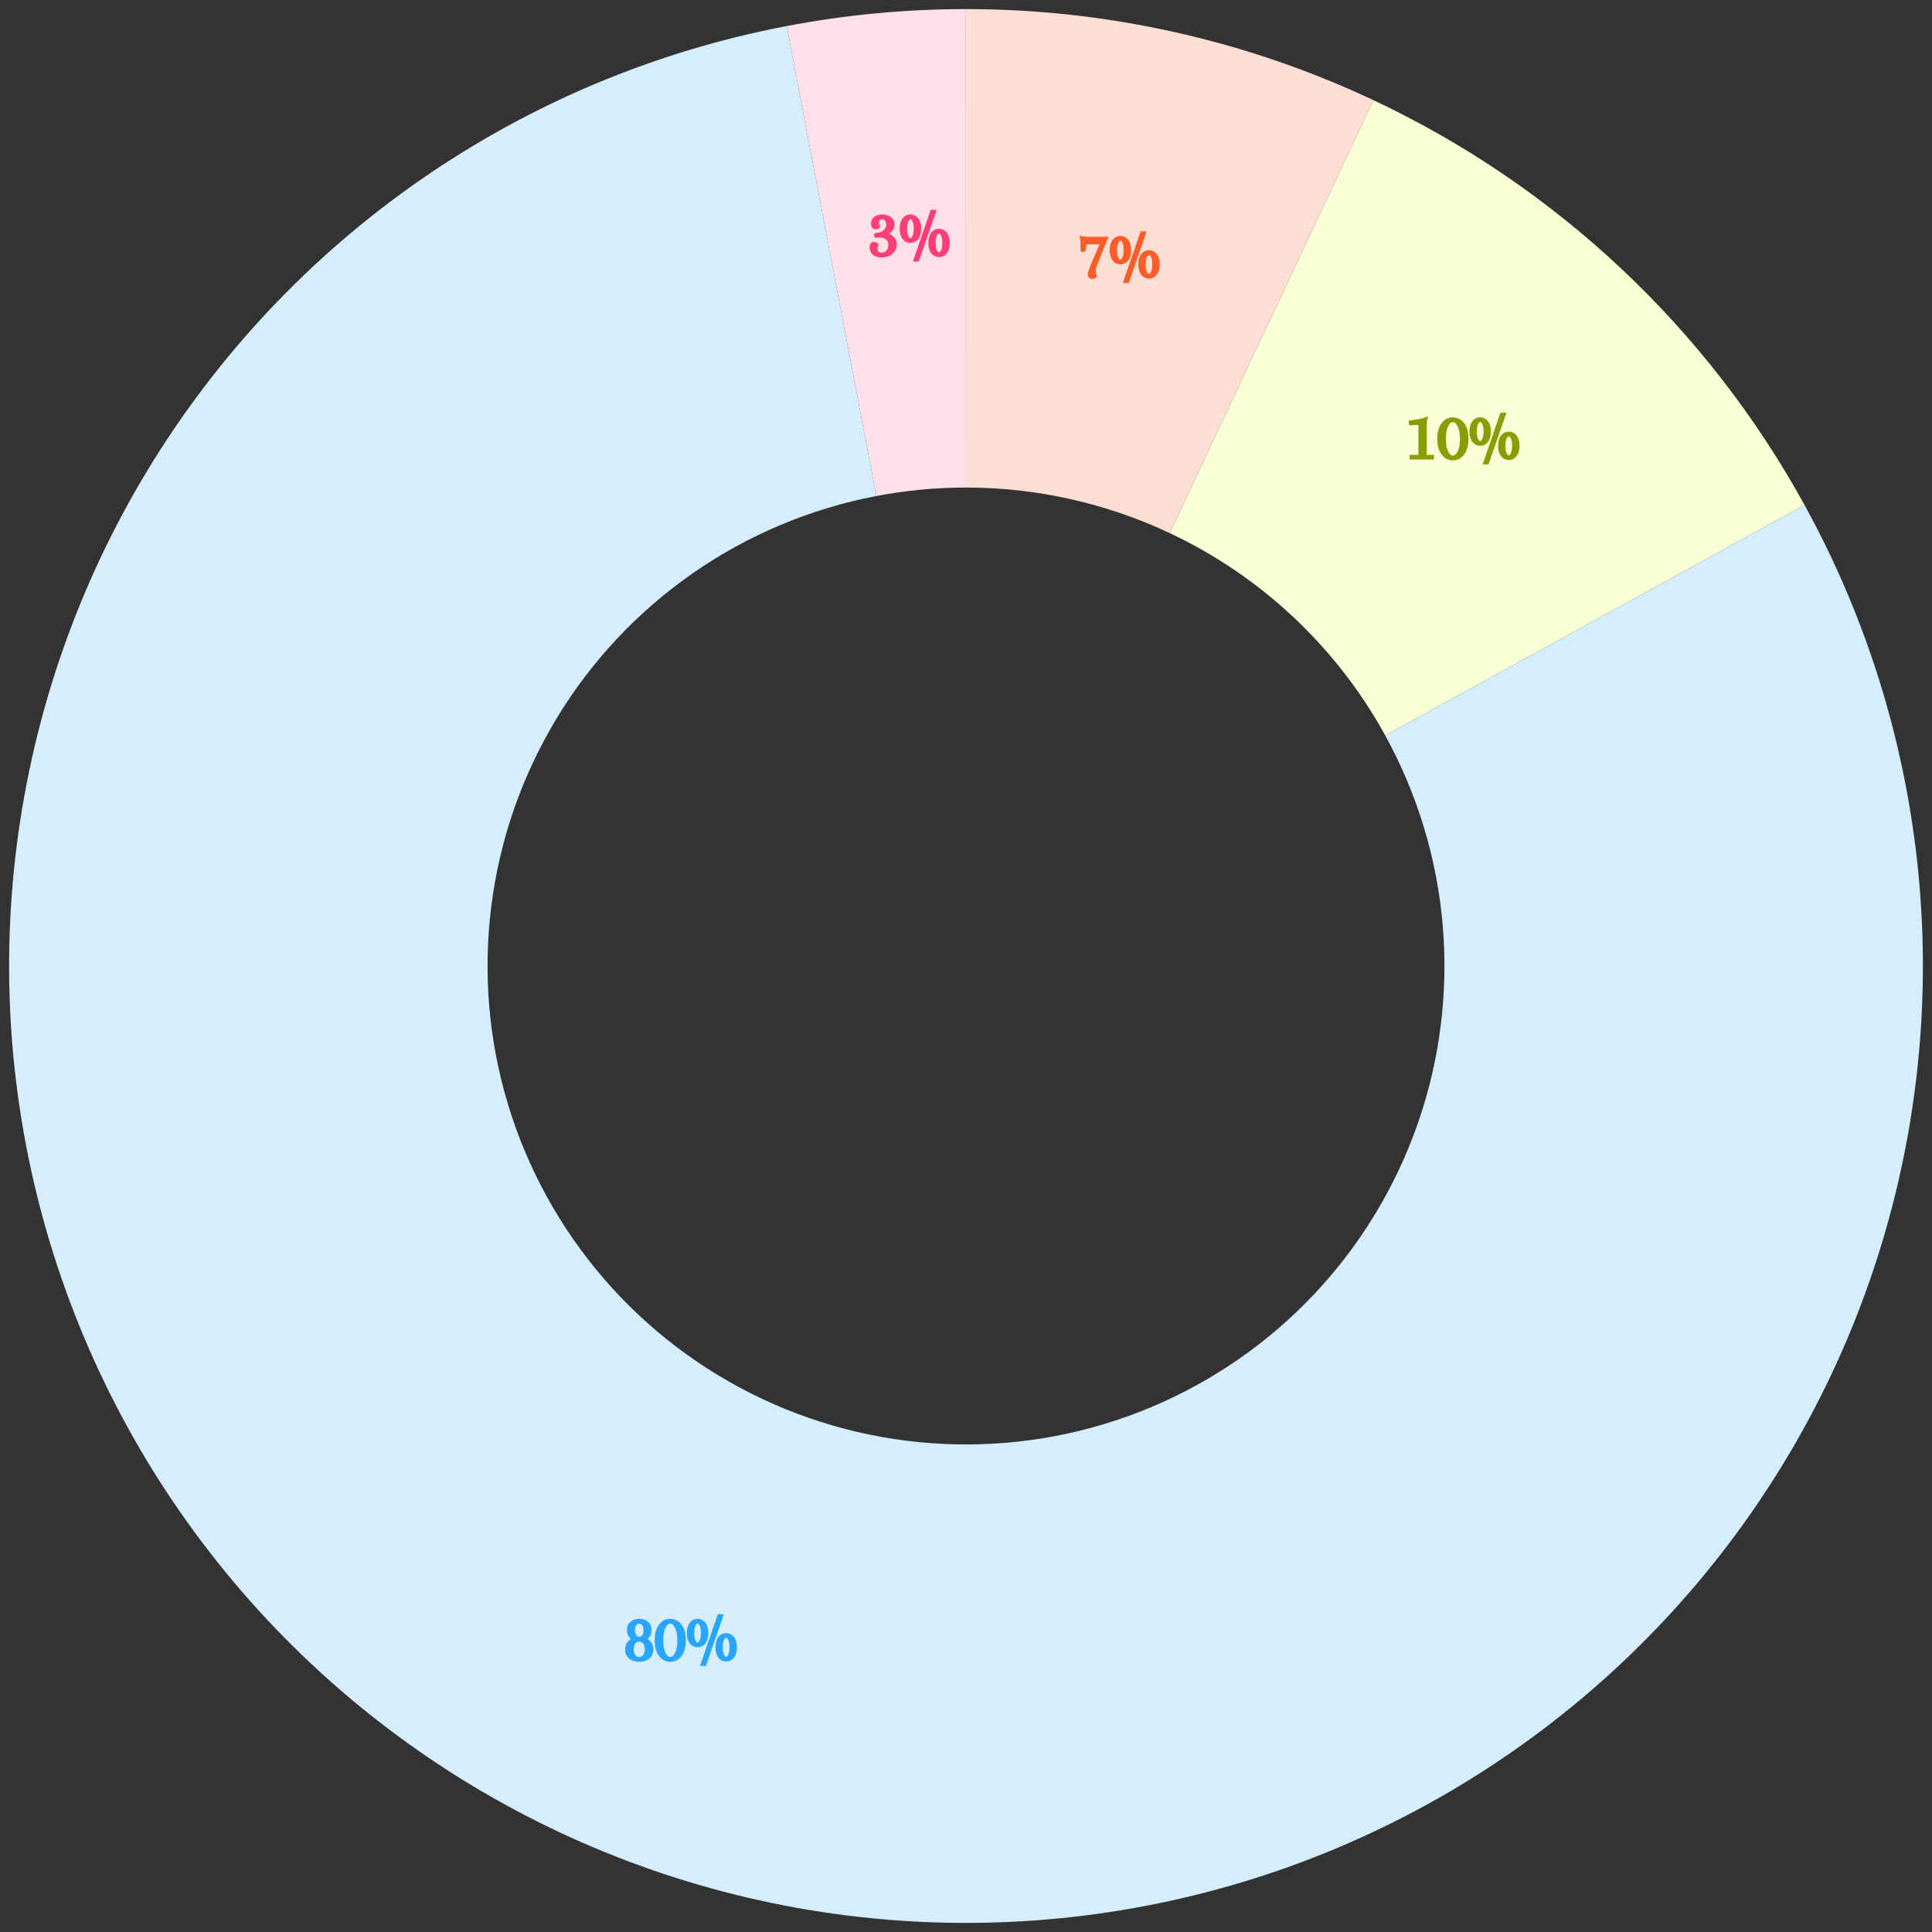 <svg xmlns="http://www.w3.org/2000/svg" xmlns:xlink="http://www.w3.org/1999/xlink" width="500" zoomAndPan="magnify" viewBox="0 0 375 375" height="500" preserveAspectRatio="xMidYMid meet" version="1.0"><rect x="0" y="0" width="375" height="375" fill="#333333" stroke="none"/><defs><g/></defs><path fill="#ffded4" d="M 187.5 1.766 C 201.172 1.766 214.676 3.258 228.016 6.238 C 241.359 9.223 254.211 13.621 266.582 19.441 L 227.039 103.473 C 220.855 100.562 214.43 98.359 207.758 96.871 C 201.086 95.379 194.336 94.633 187.5 94.633 Z M 187.5 1.766 " fill-opacity="1" fill-rule="nonzero"/><path fill="#f9ffd4" d="M 266.582 19.441 C 275.398 23.594 283.84 28.406 291.898 33.883 C 299.957 39.359 307.539 45.434 314.645 52.105 C 321.746 58.777 328.285 65.961 334.258 73.664 C 340.23 81.363 345.566 89.48 350.262 98.023 L 268.879 142.762 C 266.531 138.492 263.867 134.43 260.879 130.582 C 257.895 126.73 254.625 123.137 251.07 119.805 C 247.52 116.469 243.73 113.43 239.699 110.691 C 235.668 107.953 231.449 105.547 227.039 103.473 Z M 266.582 19.441 " fill-opacity="1" fill-rule="nonzero"/><path fill="#d4edff" d="M 350.262 98.023 C 351.82 100.863 353.309 103.742 354.719 106.664 C 356.133 109.582 357.465 112.535 358.723 115.523 C 359.977 118.516 361.156 121.535 362.254 124.586 C 363.352 127.637 364.371 130.715 365.309 133.816 C 366.242 136.922 367.098 140.047 367.871 143.195 C 368.645 146.344 369.336 149.512 369.945 152.695 C 370.551 155.883 371.074 159.082 371.516 162.293 C 371.957 165.504 372.312 168.727 372.582 171.957 C 372.855 175.188 373.039 178.426 373.141 181.664 C 373.242 184.906 373.262 188.148 373.191 191.391 C 373.125 194.633 372.973 197.867 372.734 201.102 C 372.496 204.336 372.176 207.562 371.77 210.777 C 371.363 213.996 370.871 217.199 370.297 220.391 C 369.723 223.582 369.066 226.754 368.328 229.914 C 367.586 233.07 366.762 236.203 365.859 239.316 C 364.953 242.434 363.969 245.52 362.902 248.582 C 361.836 251.645 360.691 254.676 359.465 257.68 C 358.242 260.68 356.938 263.648 355.559 266.582 C 354.176 269.516 352.719 272.41 351.188 275.27 C 349.656 278.125 348.051 280.941 346.371 283.715 C 344.691 286.488 342.938 289.215 341.117 291.898 C 339.293 294.578 337.402 297.211 335.441 299.793 C 333.48 302.379 331.457 304.906 329.363 307.383 C 327.27 309.859 325.113 312.281 322.895 314.645 C 320.676 317.008 318.395 319.312 316.055 321.555 C 313.715 323.801 311.316 325.98 308.863 328.102 C 306.406 330.219 303.898 332.27 301.336 334.258 C 298.777 336.246 296.164 338.164 293.5 340.016 C 290.84 341.867 288.129 343.645 285.375 345.355 C 282.617 347.062 279.82 348.699 276.977 350.262 C 274.137 351.82 271.258 353.309 268.336 354.719 C 265.418 356.133 262.465 357.465 259.477 358.723 C 256.484 359.977 253.465 361.156 250.414 362.254 C 247.363 363.352 244.285 364.371 241.184 365.309 C 238.078 366.242 234.953 367.098 231.805 367.871 C 228.656 368.645 225.488 369.336 222.305 369.945 C 219.117 370.551 215.918 371.074 212.707 371.516 C 209.496 371.957 206.273 372.312 203.043 372.582 C 199.812 372.855 196.574 373.039 193.336 373.141 C 190.094 373.242 186.852 373.262 183.609 373.191 C 180.367 373.125 177.129 372.973 173.898 372.734 C 170.664 372.496 167.438 372.176 164.223 371.77 C 161.004 371.363 157.801 370.871 154.609 370.297 C 151.418 369.723 148.246 369.066 145.086 368.328 C 141.93 367.586 138.797 366.762 135.684 365.859 C 132.566 364.953 129.48 363.969 126.418 362.902 C 123.355 361.836 120.324 360.691 117.32 359.465 C 114.32 358.242 111.352 356.938 108.418 355.559 C 105.484 354.176 102.59 352.719 99.73 351.188 C 96.875 349.656 94.059 348.051 91.285 346.371 C 88.512 344.691 85.785 342.938 83.102 341.117 C 80.422 339.293 77.789 337.402 75.207 335.441 C 72.621 333.48 70.094 331.457 67.617 329.363 C 65.141 327.27 62.719 325.113 60.355 322.895 C 57.992 320.676 55.688 318.395 53.445 316.055 C 51.199 313.715 49.02 311.316 46.898 308.863 C 44.781 306.406 42.73 303.898 40.742 301.336 C 38.754 298.777 36.836 296.164 34.984 293.5 C 33.133 290.84 31.355 288.129 29.645 285.375 C 27.938 282.617 26.301 279.82 24.738 276.977 C 23.18 274.137 21.691 271.258 20.281 268.336 C 18.867 265.418 17.535 262.465 16.277 259.477 C 15.023 256.484 13.844 253.465 12.746 250.414 C 11.648 247.363 10.629 244.285 9.691 241.184 C 8.758 238.078 7.902 234.953 7.129 231.805 C 6.355 228.656 5.664 225.488 5.055 222.305 C 4.449 219.117 3.926 215.918 3.484 212.707 C 3.043 209.496 2.688 206.273 2.418 203.043 C 2.145 199.812 1.961 196.574 1.859 193.336 C 1.754 190.094 1.738 186.852 1.809 183.609 C 1.875 180.367 2.027 177.129 2.266 173.898 C 2.504 170.664 2.824 167.438 3.23 164.223 C 3.637 161.004 4.129 157.801 4.703 154.609 C 5.277 151.418 5.934 148.246 6.672 145.086 C 7.414 141.93 8.234 138.797 9.141 135.684 C 10.047 132.566 11.031 129.48 12.098 126.418 C 13.164 123.355 14.309 120.324 15.535 117.32 C 16.758 114.32 18.062 111.352 19.441 108.418 C 20.824 105.484 22.281 102.59 23.812 99.73 C 25.344 96.875 26.949 94.059 28.629 91.285 C 30.309 88.512 32.062 85.785 33.883 83.102 C 35.707 80.422 37.598 77.789 39.559 75.207 C 41.52 72.621 43.543 70.094 45.637 67.617 C 47.73 65.141 49.887 62.719 52.105 60.355 C 54.324 57.992 56.605 55.688 58.945 53.445 C 61.285 51.199 63.684 49.02 66.137 46.898 C 68.594 44.781 71.102 42.73 73.664 40.742 C 76.223 38.754 78.836 36.836 81.5 34.984 C 84.16 33.133 86.871 31.355 89.625 29.645 C 92.383 27.938 95.18 26.301 98.023 24.738 C 100.863 23.18 103.742 21.691 106.664 20.281 C 109.582 18.867 112.535 17.535 115.523 16.277 C 118.516 15.023 121.535 13.844 124.586 12.746 C 127.637 11.648 130.715 10.629 133.816 9.691 C 136.922 8.758 140.047 7.902 143.195 7.129 C 146.344 6.355 149.512 5.664 152.695 5.055 L 170.098 96.277 C 168.508 96.582 166.922 96.926 165.348 97.312 C 163.773 97.699 162.211 98.129 160.66 98.598 C 159.105 99.066 157.566 99.574 156.043 100.125 C 154.516 100.672 153.008 101.262 151.512 101.891 C 150.02 102.52 148.539 103.184 147.082 103.891 C 145.621 104.594 144.184 105.34 142.762 106.121 C 141.34 106.902 139.941 107.719 138.562 108.574 C 137.184 109.426 135.832 110.316 134.5 111.242 C 133.168 112.168 131.863 113.129 130.582 114.121 C 129.301 115.113 128.047 116.141 126.82 117.199 C 125.59 118.258 124.395 119.352 123.223 120.473 C 122.051 121.594 120.914 122.746 119.805 123.93 C 118.691 125.109 117.613 126.32 116.57 127.559 C 115.523 128.797 114.508 130.062 113.527 131.352 C 112.547 132.645 111.602 133.961 110.691 135.301 C 109.781 136.641 108.906 138.004 108.066 139.391 C 107.227 140.777 106.422 142.188 105.656 143.617 C 104.891 145.043 104.16 146.492 103.473 147.961 C 102.781 149.426 102.129 150.91 101.516 152.41 C 100.906 153.91 100.332 155.43 99.797 156.961 C 99.266 158.488 98.773 160.035 98.32 161.59 C 97.867 163.148 97.457 164.715 97.086 166.293 C 96.715 167.871 96.387 169.461 96.102 171.055 C 95.812 172.648 95.57 174.254 95.367 175.859 C 95.164 177.469 95 179.082 94.883 180.699 C 94.766 182.316 94.688 183.934 94.652 185.555 C 94.621 187.176 94.629 188.797 94.68 190.418 C 94.73 192.039 94.824 193.656 94.957 195.27 C 95.094 196.887 95.273 198.496 95.492 200.102 C 95.711 201.711 95.973 203.309 96.277 204.902 C 96.582 206.492 96.926 208.078 97.312 209.652 C 97.699 211.227 98.129 212.789 98.598 214.34 C 99.066 215.895 99.574 217.434 100.125 218.957 C 100.672 220.484 101.262 221.992 101.891 223.488 C 102.52 224.98 103.184 226.457 103.891 227.918 C 104.598 229.379 105.34 230.816 106.121 232.238 C 106.902 233.66 107.719 235.059 108.574 236.438 C 109.426 237.816 110.316 239.168 111.242 240.5 C 112.168 241.832 113.129 243.137 114.121 244.418 C 115.113 245.699 116.141 246.953 117.199 248.18 C 118.258 249.41 119.352 250.605 120.473 251.777 C 121.594 252.949 122.746 254.086 123.93 255.195 C 125.109 256.309 126.32 257.387 127.559 258.43 C 128.797 259.477 130.062 260.492 131.352 261.473 C 132.645 262.453 133.961 263.398 135.301 264.309 C 136.641 265.219 138.004 266.094 139.391 266.934 C 140.777 267.773 142.188 268.578 143.617 269.344 C 145.043 270.109 146.492 270.84 147.961 271.527 C 149.426 272.219 150.91 272.871 152.41 273.484 C 153.91 274.094 155.43 274.668 156.961 275.203 C 158.488 275.734 160.035 276.227 161.59 276.68 C 163.148 277.133 164.715 277.543 166.293 277.914 C 167.871 278.285 169.461 278.613 171.055 278.898 C 172.648 279.188 174.254 279.43 175.859 279.633 C 177.469 279.836 179.082 280 180.699 280.117 C 182.316 280.234 183.934 280.312 185.555 280.348 C 187.176 280.379 188.797 280.371 190.418 280.32 C 192.039 280.27 193.656 280.176 195.27 280.043 C 196.887 279.906 198.496 279.727 200.102 279.508 C 201.711 279.289 203.309 279.027 204.902 278.723 C 206.492 278.418 208.078 278.074 209.652 277.688 C 211.227 277.301 212.789 276.871 214.34 276.402 C 215.895 275.934 217.434 275.426 218.957 274.875 C 220.484 274.328 221.992 273.738 223.488 273.109 C 224.98 272.48 226.457 271.816 227.918 271.109 C 229.379 270.402 230.816 269.66 232.238 268.879 C 233.66 268.098 235.059 267.281 236.438 266.426 C 237.816 265.574 239.168 264.684 240.5 263.758 C 241.832 262.832 243.137 261.871 244.418 260.879 C 245.699 259.887 246.953 258.859 248.18 257.801 C 249.41 256.742 250.605 255.648 251.777 254.527 C 252.949 253.406 254.086 252.254 255.195 251.07 C 256.309 249.891 257.387 248.68 258.43 247.441 C 259.477 246.203 260.492 244.938 261.473 243.648 C 262.453 242.355 263.398 241.039 264.309 239.699 C 265.219 238.359 266.094 236.996 266.934 235.609 C 267.773 234.223 268.578 232.812 269.344 231.383 C 270.109 229.957 270.84 228.508 271.527 227.039 C 272.219 225.574 272.871 224.09 273.484 222.59 C 274.094 221.086 274.668 219.57 275.203 218.039 C 275.734 216.512 276.227 214.965 276.68 213.41 C 277.133 211.852 277.543 210.285 277.914 208.707 C 278.285 207.129 278.613 205.539 278.898 203.945 C 279.188 202.352 279.43 200.746 279.633 199.141 C 279.836 197.531 280 195.918 280.117 194.301 C 280.234 192.684 280.312 191.066 280.348 189.445 C 280.379 187.824 280.371 186.203 280.32 184.582 C 280.27 182.961 280.176 181.344 280.043 179.73 C 279.906 178.113 279.727 176.504 279.508 174.898 C 279.289 173.289 279.027 171.691 278.723 170.098 C 278.418 168.508 278.074 166.922 277.688 165.348 C 277.301 163.773 276.871 162.211 276.402 160.66 C 275.934 159.105 275.426 157.566 274.875 156.043 C 274.328 154.516 273.738 153.008 273.109 151.512 C 272.48 150.02 271.816 148.539 271.109 147.082 C 270.402 145.621 269.66 144.184 268.879 142.762 Z M 350.262 98.023 " fill-opacity="1" fill-rule="nonzero"/><path fill="#ffe0e9" d="M 152.695 5.055 C 164.188 2.863 175.781 1.766 187.48 1.766 L 187.492 94.633 C 181.641 94.633 175.844 95.184 170.098 96.277 Z M 152.695 5.055 " fill-opacity="1" fill-rule="nonzero"/><g fill="#889e00" fill-opacity="1"><g transform="translate(272.983, 88.864)"><g><path d="M 0.625 0 L 0.625 -0.578 L 2.328 -0.578 L 2.328 -6.391 C 2.316 -6.391 2.305 -6.391 2.297 -6.391 C 2.285 -6.391 2.281 -6.391 2.281 -6.391 L 0.828 -6.312 L 0.516 -6.297 L 0.5 -6.609 L 0.469 -6.922 L 0.438 -7.219 L 0.734 -7.266 L 1.922 -7.438 C 2.285 -7.488 2.609 -7.547 2.891 -7.609 C 3.18 -7.68 3.426 -7.754 3.625 -7.828 L 4.219 -8.062 L 4.062 -7.453 C 3.977 -7.148 3.938 -6.68 3.938 -6.047 L 3.938 -0.578 L 5.359 -0.578 L 5.359 0.328 L 0.625 0.328 Z M 0.625 0 "/></g></g></g><g fill="#889e00" fill-opacity="1"><g transform="translate(279, 88.864)"><g><path d="M 0.797 -0.672 C 0.254 -1.41 -0.016 -2.414 -0.016 -3.688 C -0.016 -4.957 0.254 -5.957 0.797 -6.688 C 1.359 -7.469 2.094 -7.859 3 -7.859 C 3.289 -7.859 3.57 -7.812 3.844 -7.719 C 4.113 -7.633 4.363 -7.504 4.594 -7.328 C 4.82 -7.16 5.031 -6.945 5.219 -6.688 C 5.758 -5.957 6.031 -4.957 6.031 -3.688 C 6.031 -3.27 6 -2.879 5.938 -2.516 C 5.883 -2.148 5.797 -1.812 5.672 -1.5 C 5.547 -1.195 5.395 -0.922 5.219 -0.672 C 4.938 -0.297 4.609 -0.008 4.234 0.188 C 3.859 0.383 3.445 0.484 3 0.484 C 2.094 0.484 1.359 0.098 0.797 -0.672 Z M 2.094 -6.141 C 1.789 -5.535 1.641 -4.711 1.641 -3.672 C 1.641 -2.641 1.789 -1.82 2.094 -1.219 C 2.352 -0.695 2.656 -0.438 3 -0.438 C 3.344 -0.438 3.648 -0.695 3.922 -1.219 C 4.223 -1.82 4.375 -2.641 4.375 -3.672 C 4.375 -4.711 4.223 -5.535 3.922 -6.141 C 3.648 -6.66 3.344 -6.922 3 -6.922 C 2.656 -6.922 2.352 -6.66 2.094 -6.141 Z M 2.094 -6.141 "/></g></g></g><g fill="#889e00" fill-opacity="1"><g transform="translate(285.017, 88.864)"><g><path d="M 0.75 -3.125 C 0.383 -3.613 0.203 -4.27 0.203 -5.094 C 0.203 -5.926 0.391 -6.586 0.766 -7.078 C 1.16 -7.598 1.664 -7.859 2.281 -7.859 C 2.594 -7.859 2.875 -7.789 3.125 -7.656 C 3.383 -7.531 3.613 -7.336 3.812 -7.078 C 4.188 -6.586 4.375 -5.926 4.375 -5.094 C 4.375 -4.27 4.191 -3.613 3.828 -3.125 C 3.422 -2.602 2.906 -2.344 2.281 -2.344 C 1.656 -2.344 1.145 -2.602 0.75 -3.125 Z M 1.891 -6.547 C 1.723 -6.203 1.641 -5.719 1.641 -5.094 C 1.641 -4.988 1.641 -4.883 1.641 -4.781 C 1.648 -4.688 1.656 -4.594 1.656 -4.5 C 1.664 -4.414 1.68 -4.332 1.703 -4.25 C 1.723 -4.176 1.738 -4.102 1.75 -4.031 C 1.77 -3.957 1.789 -3.891 1.812 -3.828 C 1.832 -3.766 1.859 -3.707 1.891 -3.656 C 1.961 -3.5 2.031 -3.391 2.094 -3.328 C 2.164 -3.273 2.227 -3.25 2.281 -3.25 C 2.414 -3.25 2.547 -3.383 2.672 -3.656 C 2.848 -4.008 2.938 -4.492 2.938 -5.109 C 2.938 -5.723 2.852 -6.203 2.688 -6.547 C 2.613 -6.703 2.539 -6.805 2.469 -6.859 C 2.395 -6.922 2.332 -6.953 2.281 -6.953 C 2.145 -6.953 2.016 -6.816 1.891 -6.547 Z M 6.312 -0.344 C 5.945 -0.844 5.766 -1.504 5.766 -2.328 C 5.766 -3.16 5.945 -3.82 6.312 -4.312 C 6.438 -4.477 6.578 -4.617 6.734 -4.734 C 6.898 -4.848 7.07 -4.93 7.25 -4.984 C 7.438 -5.047 7.633 -5.078 7.844 -5.078 C 8.051 -5.078 8.242 -5.047 8.422 -4.984 C 8.609 -4.93 8.781 -4.848 8.938 -4.734 C 9.094 -4.617 9.234 -4.477 9.359 -4.312 C 9.734 -3.82 9.922 -3.16 9.922 -2.328 C 9.922 -1.504 9.734 -0.844 9.359 -0.344 C 8.973 0.164 8.469 0.422 7.844 0.422 C 7.219 0.422 6.707 0.164 6.312 -0.344 Z M 7.438 -3.781 C 7.27 -3.438 7.188 -2.957 7.188 -2.344 C 7.188 -2.125 7.195 -1.922 7.219 -1.734 C 7.238 -1.555 7.266 -1.395 7.297 -1.25 C 7.336 -1.113 7.383 -0.992 7.438 -0.891 C 7.508 -0.734 7.578 -0.625 7.641 -0.562 C 7.711 -0.508 7.773 -0.484 7.828 -0.484 C 7.961 -0.484 8.098 -0.617 8.234 -0.891 C 8.398 -1.242 8.484 -1.727 8.484 -2.344 C 8.484 -2.957 8.398 -3.438 8.234 -3.781 C 8.098 -4.051 7.961 -4.188 7.828 -4.188 C 7.691 -4.188 7.562 -4.051 7.438 -3.781 Z M 3.672 1.281 L 2.75 1.281 L 2.906 0.859 L 6.141 -8.531 L 6.219 -8.75 L 7.375 -8.75 L 7.234 -8.312 L 3.984 1.062 L 3.906 1.281 Z M 3.672 1.281 "/></g></g></g><g fill="#ff3e78" fill-opacity="1"><g transform="translate(168.408, 49.482)"><g><path d="M 1.344 -3.609 L 1.297 -3.859 L 1.266 -4.172 L 1.562 -4.234 L 2.125 -4.344 C 2.613 -4.426 2.984 -4.617 3.234 -4.922 C 3.367 -5.078 3.461 -5.234 3.516 -5.391 C 3.578 -5.547 3.609 -5.703 3.609 -5.859 C 3.609 -6.18 3.531 -6.445 3.375 -6.656 C 3.238 -6.832 3.066 -6.922 2.859 -6.922 C 2.734 -6.922 2.629 -6.906 2.547 -6.875 C 2.473 -6.844 2.41 -6.801 2.359 -6.75 C 2.254 -6.633 2.203 -6.488 2.203 -6.312 C 2.203 -6.102 2.254 -5.879 2.359 -5.641 L 2.469 -5.422 L 2.281 -5.25 C 2.176 -5.164 2.055 -5.098 1.922 -5.047 C 1.797 -5.004 1.664 -4.984 1.531 -4.984 C 1.258 -4.984 1.047 -5.082 0.891 -5.281 C 0.734 -5.477 0.656 -5.727 0.656 -6.031 C 0.656 -6.219 0.68 -6.395 0.734 -6.562 C 0.785 -6.738 0.859 -6.895 0.953 -7.031 C 1.055 -7.176 1.18 -7.301 1.328 -7.406 C 1.523 -7.551 1.75 -7.66 2 -7.734 C 2.258 -7.816 2.535 -7.859 2.828 -7.859 C 3.43 -7.859 3.973 -7.691 4.453 -7.359 C 4.961 -7.004 5.219 -6.547 5.219 -5.984 C 5.219 -5.461 5.039 -4.992 4.688 -4.578 C 4.613 -4.492 4.531 -4.41 4.438 -4.328 C 4.344 -4.242 4.254 -4.164 4.172 -4.094 C 4.492 -3.969 4.77 -3.789 5 -3.562 C 5.438 -3.125 5.656 -2.629 5.656 -2.078 C 5.656 -1.379 5.391 -0.773 4.859 -0.266 C 4.328 0.234 3.602 0.484 2.688 0.484 C 1.957 0.484 1.391 0.301 0.984 -0.062 C 0.578 -0.438 0.375 -0.91 0.375 -1.484 C 0.375 -1.766 0.438 -2.004 0.562 -2.203 C 0.695 -2.41 0.898 -2.516 1.172 -2.516 C 1.516 -2.516 1.789 -2.41 2 -2.203 L 2.156 -2.047 L 2.047 -1.828 C 1.961 -1.648 1.922 -1.438 1.922 -1.188 C 1.922 -1.07 1.938 -0.969 1.969 -0.875 C 2 -0.789 2.051 -0.711 2.125 -0.641 C 2.145 -0.609 2.172 -0.578 2.203 -0.547 C 2.242 -0.523 2.285 -0.504 2.328 -0.484 C 2.379 -0.473 2.438 -0.461 2.5 -0.453 C 2.562 -0.441 2.625 -0.438 2.688 -0.438 C 2.738 -0.438 2.789 -0.441 2.844 -0.453 C 3.188 -0.484 3.457 -0.617 3.656 -0.859 C 3.895 -1.148 4.016 -1.531 4.016 -2 C 4.016 -2.145 3.992 -2.281 3.953 -2.406 C 3.922 -2.531 3.875 -2.641 3.812 -2.734 C 3.75 -2.836 3.664 -2.926 3.562 -3 C 3.238 -3.258 2.812 -3.391 2.281 -3.391 C 2.176 -3.391 2.078 -3.383 1.984 -3.375 C 1.891 -3.363 1.805 -3.352 1.734 -3.344 L 1.391 -3.281 Z M 1.344 -3.609 "/></g></g></g><g fill="#ff3e78" fill-opacity="1"><g transform="translate(174.425, 49.482)"><g><path d="M 0.75 -3.125 C 0.383 -3.613 0.203 -4.27 0.203 -5.094 C 0.203 -5.926 0.391 -6.586 0.766 -7.078 C 1.16 -7.598 1.664 -7.859 2.281 -7.859 C 2.594 -7.859 2.875 -7.789 3.125 -7.656 C 3.383 -7.531 3.613 -7.336 3.812 -7.078 C 4.188 -6.586 4.375 -5.926 4.375 -5.094 C 4.375 -4.27 4.191 -3.613 3.828 -3.125 C 3.422 -2.602 2.906 -2.344 2.281 -2.344 C 1.656 -2.344 1.145 -2.602 0.75 -3.125 Z M 1.891 -6.547 C 1.723 -6.203 1.641 -5.719 1.641 -5.094 C 1.641 -4.988 1.641 -4.883 1.641 -4.781 C 1.648 -4.688 1.656 -4.594 1.656 -4.5 C 1.664 -4.414 1.68 -4.332 1.703 -4.25 C 1.723 -4.176 1.738 -4.102 1.75 -4.031 C 1.77 -3.957 1.789 -3.891 1.812 -3.828 C 1.832 -3.766 1.859 -3.707 1.891 -3.656 C 1.961 -3.5 2.031 -3.391 2.094 -3.328 C 2.164 -3.273 2.227 -3.25 2.281 -3.25 C 2.414 -3.25 2.547 -3.383 2.672 -3.656 C 2.848 -4.008 2.938 -4.492 2.938 -5.109 C 2.938 -5.723 2.852 -6.203 2.688 -6.547 C 2.613 -6.703 2.539 -6.805 2.469 -6.859 C 2.395 -6.922 2.332 -6.953 2.281 -6.953 C 2.145 -6.953 2.016 -6.816 1.891 -6.547 Z M 6.312 -0.344 C 5.945 -0.844 5.766 -1.504 5.766 -2.328 C 5.766 -3.16 5.945 -3.82 6.312 -4.312 C 6.438 -4.477 6.578 -4.617 6.734 -4.734 C 6.898 -4.848 7.07 -4.93 7.25 -4.984 C 7.438 -5.047 7.633 -5.078 7.844 -5.078 C 8.051 -5.078 8.242 -5.047 8.422 -4.984 C 8.609 -4.93 8.781 -4.848 8.938 -4.734 C 9.094 -4.617 9.234 -4.477 9.359 -4.312 C 9.734 -3.82 9.922 -3.16 9.922 -2.328 C 9.922 -1.504 9.734 -0.844 9.359 -0.344 C 8.973 0.164 8.469 0.422 7.844 0.422 C 7.219 0.422 6.707 0.164 6.312 -0.344 Z M 7.438 -3.781 C 7.27 -3.438 7.188 -2.957 7.188 -2.344 C 7.188 -2.125 7.195 -1.922 7.219 -1.734 C 7.238 -1.555 7.266 -1.395 7.297 -1.25 C 7.336 -1.113 7.383 -0.992 7.438 -0.891 C 7.508 -0.734 7.578 -0.625 7.641 -0.562 C 7.711 -0.508 7.773 -0.484 7.828 -0.484 C 7.961 -0.484 8.098 -0.617 8.234 -0.891 C 8.398 -1.242 8.484 -1.727 8.484 -2.344 C 8.484 -2.957 8.398 -3.438 8.234 -3.781 C 8.098 -4.051 7.961 -4.188 7.828 -4.188 C 7.691 -4.188 7.562 -4.051 7.438 -3.781 Z M 3.672 1.281 L 2.75 1.281 L 2.906 0.859 L 6.141 -8.531 L 6.219 -8.75 L 7.375 -8.75 L 7.234 -8.312 L 3.984 1.062 L 3.906 1.281 Z M 3.672 1.281 "/></g></g></g><g fill="#ff5c28" fill-opacity="1"><g transform="translate(209.163, 53.65)"><g><path d="M 5.812 -7.234 L 4.453 -3.906 L 3.812 -2.328 C 3.719 -2.066 3.645 -1.832 3.594 -1.625 C 3.539 -1.414 3.516 -1.227 3.516 -1.062 C 3.516 -0.738 3.578 -0.441 3.703 -0.172 L 3.797 0.031 L 3.625 0.188 C 3.426 0.383 3.148 0.484 2.797 0.484 C 2.555 0.484 2.359 0.406 2.203 0.25 C 2.047 0.102 1.969 -0.094 1.969 -0.344 C 1.969 -0.551 2.023 -0.82 2.141 -1.156 C 2.254 -1.488 2.438 -1.961 2.688 -2.578 L 3.562 -4.609 L 4.266 -6.234 L 1.75 -6.234 C 1.738 -6.234 1.727 -6.234 1.719 -6.234 C 1.719 -6.234 1.711 -6.234 1.703 -6.234 L 1.703 -6.219 L 1.547 -5.078 L 1.516 -4.797 L 0.578 -4.797 L 0.578 -5.766 C 0.578 -6.516 0.547 -7.066 0.484 -7.422 L 0.359 -7.938 L 0.891 -7.797 C 1.016 -7.766 1.195 -7.738 1.438 -7.719 C 1.676 -7.695 1.957 -7.688 2.281 -7.688 L 6 -7.688 Z M 5.812 -7.234 "/></g></g></g><g fill="#ff5c28" fill-opacity="1"><g transform="translate(215.18, 53.65)"><g><path d="M 0.75 -3.125 C 0.383 -3.613 0.203 -4.27 0.203 -5.094 C 0.203 -5.926 0.391 -6.586 0.766 -7.078 C 1.16 -7.598 1.664 -7.859 2.281 -7.859 C 2.594 -7.859 2.875 -7.789 3.125 -7.656 C 3.383 -7.531 3.613 -7.336 3.812 -7.078 C 4.188 -6.586 4.375 -5.926 4.375 -5.094 C 4.375 -4.27 4.191 -3.613 3.828 -3.125 C 3.422 -2.602 2.906 -2.344 2.281 -2.344 C 1.656 -2.344 1.145 -2.602 0.75 -3.125 Z M 1.891 -6.547 C 1.723 -6.203 1.641 -5.719 1.641 -5.094 C 1.641 -4.988 1.641 -4.883 1.641 -4.781 C 1.648 -4.688 1.656 -4.594 1.656 -4.5 C 1.664 -4.414 1.68 -4.332 1.703 -4.25 C 1.723 -4.176 1.738 -4.102 1.75 -4.031 C 1.77 -3.957 1.789 -3.891 1.812 -3.828 C 1.832 -3.766 1.859 -3.707 1.891 -3.656 C 1.961 -3.5 2.031 -3.391 2.094 -3.328 C 2.164 -3.273 2.227 -3.25 2.281 -3.25 C 2.414 -3.25 2.547 -3.383 2.672 -3.656 C 2.848 -4.008 2.938 -4.492 2.938 -5.109 C 2.938 -5.723 2.852 -6.203 2.688 -6.547 C 2.613 -6.703 2.539 -6.805 2.469 -6.859 C 2.395 -6.922 2.332 -6.953 2.281 -6.953 C 2.145 -6.953 2.016 -6.816 1.891 -6.547 Z M 6.312 -0.344 C 5.945 -0.844 5.766 -1.504 5.766 -2.328 C 5.766 -3.16 5.945 -3.82 6.312 -4.312 C 6.438 -4.477 6.578 -4.617 6.734 -4.734 C 6.898 -4.848 7.07 -4.93 7.25 -4.984 C 7.438 -5.047 7.633 -5.078 7.844 -5.078 C 8.051 -5.078 8.242 -5.047 8.422 -4.984 C 8.609 -4.93 8.781 -4.848 8.938 -4.734 C 9.094 -4.617 9.234 -4.477 9.359 -4.312 C 9.734 -3.82 9.922 -3.16 9.922 -2.328 C 9.922 -1.504 9.734 -0.844 9.359 -0.344 C 8.973 0.164 8.469 0.422 7.844 0.422 C 7.219 0.422 6.707 0.164 6.312 -0.344 Z M 7.438 -3.781 C 7.27 -3.438 7.188 -2.957 7.188 -2.344 C 7.188 -2.125 7.195 -1.922 7.219 -1.734 C 7.238 -1.555 7.266 -1.395 7.297 -1.25 C 7.336 -1.113 7.383 -0.992 7.438 -0.891 C 7.508 -0.734 7.578 -0.625 7.641 -0.562 C 7.711 -0.508 7.773 -0.484 7.828 -0.484 C 7.961 -0.484 8.098 -0.617 8.234 -0.891 C 8.398 -1.242 8.484 -1.727 8.484 -2.344 C 8.484 -2.957 8.398 -3.438 8.234 -3.781 C 8.098 -4.051 7.961 -4.188 7.828 -4.188 C 7.691 -4.188 7.562 -4.051 7.438 -3.781 Z M 3.672 1.281 L 2.75 1.281 L 2.906 0.859 L 6.141 -8.531 L 6.219 -8.75 L 7.375 -8.75 L 7.234 -8.312 L 3.984 1.062 L 3.906 1.281 Z M 3.672 1.281 "/></g></g></g><g fill="#28a5ff" fill-opacity="1"><g transform="translate(121.077, 322.068)"><g><path d="M 0.609 -5.656 C 0.609 -6.332 0.836 -6.867 1.297 -7.266 C 1.742 -7.66 2.312 -7.859 3 -7.859 C 3.695 -7.859 4.266 -7.66 4.703 -7.266 C 5.16 -6.867 5.391 -6.332 5.391 -5.656 C 5.391 -5.531 5.379 -5.41 5.359 -5.297 C 5.348 -5.18 5.328 -5.066 5.297 -4.953 C 5.266 -4.848 5.223 -4.742 5.172 -4.641 C 5.117 -4.547 5.062 -4.457 5 -4.375 C 4.895 -4.219 4.766 -4.078 4.609 -3.953 C 4.691 -3.898 4.77 -3.844 4.844 -3.781 C 4.914 -3.727 4.984 -3.672 5.047 -3.609 C 5.109 -3.547 5.172 -3.477 5.234 -3.406 C 5.566 -3.008 5.734 -2.477 5.734 -1.812 C 5.723 -1.133 5.457 -0.578 4.938 -0.141 C 4.688 0.066 4.398 0.223 4.078 0.328 C 3.754 0.43 3.395 0.484 3 0.484 C 2.207 0.484 1.562 0.273 1.062 -0.141 C 0.531 -0.578 0.266 -1.133 0.266 -1.812 C 0.266 -2.477 0.43 -3.008 0.766 -3.406 C 0.941 -3.625 1.156 -3.805 1.406 -3.953 C 1.32 -4.016 1.242 -4.078 1.172 -4.141 C 1.109 -4.211 1.051 -4.289 1 -4.375 C 0.738 -4.727 0.609 -5.156 0.609 -5.656 Z M 2.266 -3.062 C 2.047 -2.801 1.938 -2.426 1.938 -1.938 C 1.938 -1.445 2.047 -1.07 2.266 -0.812 C 2.379 -0.676 2.492 -0.578 2.609 -0.516 C 2.723 -0.461 2.852 -0.438 3 -0.438 C 3.289 -0.438 3.539 -0.562 3.75 -0.812 C 3.969 -1.082 4.078 -1.461 4.078 -1.953 C 4.078 -2.191 4.047 -2.398 3.984 -2.578 C 3.93 -2.766 3.852 -2.922 3.75 -3.047 C 3.645 -3.18 3.531 -3.281 3.406 -3.344 C 3.281 -3.406 3.145 -3.438 3 -3.438 C 2.719 -3.438 2.473 -3.312 2.266 -3.062 Z M 2.172 -5.641 C 2.172 -5.492 2.18 -5.359 2.203 -5.234 C 2.223 -5.117 2.254 -5.016 2.297 -4.922 C 2.336 -4.828 2.383 -4.742 2.438 -4.672 C 2.52 -4.566 2.602 -4.488 2.688 -4.438 C 2.781 -4.395 2.883 -4.375 3 -4.375 C 3.227 -4.375 3.422 -4.473 3.578 -4.672 C 3.742 -4.898 3.828 -5.223 3.828 -5.641 C 3.828 -5.785 3.816 -5.922 3.797 -6.047 C 3.773 -6.172 3.742 -6.273 3.703 -6.359 C 3.672 -6.453 3.629 -6.535 3.578 -6.609 C 3.422 -6.816 3.227 -6.922 3 -6.922 C 2.938 -6.922 2.879 -6.91 2.828 -6.891 C 2.785 -6.879 2.738 -6.863 2.688 -6.844 C 2.645 -6.82 2.602 -6.789 2.562 -6.75 C 2.52 -6.707 2.477 -6.66 2.438 -6.609 C 2.344 -6.504 2.273 -6.367 2.234 -6.203 C 2.191 -6.047 2.172 -5.859 2.172 -5.641 Z M 2.172 -5.641 "/></g></g></g><g fill="#28a5ff" fill-opacity="1"><g transform="translate(127.094, 322.068)"><g><path d="M 0.797 -0.672 C 0.254 -1.41 -0.016 -2.414 -0.016 -3.688 C -0.016 -4.957 0.254 -5.957 0.797 -6.688 C 1.359 -7.469 2.094 -7.859 3 -7.859 C 3.289 -7.859 3.57 -7.812 3.844 -7.719 C 4.113 -7.633 4.363 -7.504 4.594 -7.328 C 4.82 -7.16 5.031 -6.945 5.219 -6.688 C 5.758 -5.957 6.031 -4.957 6.031 -3.688 C 6.031 -3.27 6 -2.879 5.938 -2.516 C 5.883 -2.148 5.797 -1.812 5.672 -1.5 C 5.547 -1.195 5.395 -0.922 5.219 -0.672 C 4.938 -0.297 4.609 -0.008 4.234 0.188 C 3.859 0.383 3.445 0.484 3 0.484 C 2.094 0.484 1.359 0.098 0.797 -0.672 Z M 2.094 -6.141 C 1.789 -5.535 1.641 -4.711 1.641 -3.672 C 1.641 -2.641 1.789 -1.82 2.094 -1.219 C 2.352 -0.695 2.656 -0.438 3 -0.438 C 3.344 -0.438 3.648 -0.695 3.922 -1.219 C 4.223 -1.82 4.375 -2.641 4.375 -3.672 C 4.375 -4.711 4.223 -5.535 3.922 -6.141 C 3.648 -6.66 3.344 -6.922 3 -6.922 C 2.656 -6.922 2.352 -6.66 2.094 -6.141 Z M 2.094 -6.141 "/></g></g></g><g fill="#28a5ff" fill-opacity="1"><g transform="translate(133.111, 322.068)"><g><path d="M 0.75 -3.125 C 0.383 -3.613 0.203 -4.27 0.203 -5.094 C 0.203 -5.926 0.391 -6.586 0.766 -7.078 C 1.16 -7.598 1.664 -7.859 2.281 -7.859 C 2.594 -7.859 2.875 -7.789 3.125 -7.656 C 3.383 -7.531 3.613 -7.336 3.812 -7.078 C 4.188 -6.586 4.375 -5.926 4.375 -5.094 C 4.375 -4.27 4.191 -3.613 3.828 -3.125 C 3.422 -2.602 2.906 -2.344 2.281 -2.344 C 1.656 -2.344 1.145 -2.602 0.75 -3.125 Z M 1.891 -6.547 C 1.723 -6.203 1.641 -5.719 1.641 -5.094 C 1.641 -4.988 1.641 -4.883 1.641 -4.781 C 1.648 -4.688 1.656 -4.594 1.656 -4.5 C 1.664 -4.414 1.68 -4.332 1.703 -4.25 C 1.723 -4.176 1.738 -4.102 1.75 -4.031 C 1.77 -3.957 1.789 -3.891 1.812 -3.828 C 1.832 -3.766 1.859 -3.707 1.891 -3.656 C 1.961 -3.5 2.031 -3.391 2.094 -3.328 C 2.164 -3.273 2.227 -3.25 2.281 -3.25 C 2.414 -3.25 2.547 -3.383 2.672 -3.656 C 2.848 -4.008 2.938 -4.492 2.938 -5.109 C 2.938 -5.723 2.852 -6.203 2.688 -6.547 C 2.613 -6.703 2.539 -6.805 2.469 -6.859 C 2.395 -6.922 2.332 -6.953 2.281 -6.953 C 2.145 -6.953 2.016 -6.816 1.891 -6.547 Z M 6.312 -0.344 C 5.945 -0.844 5.766 -1.504 5.766 -2.328 C 5.766 -3.16 5.945 -3.82 6.312 -4.312 C 6.438 -4.477 6.578 -4.617 6.734 -4.734 C 6.898 -4.848 7.07 -4.93 7.25 -4.984 C 7.438 -5.047 7.633 -5.078 7.844 -5.078 C 8.051 -5.078 8.242 -5.047 8.422 -4.984 C 8.609 -4.93 8.781 -4.848 8.938 -4.734 C 9.094 -4.617 9.234 -4.477 9.359 -4.312 C 9.734 -3.82 9.922 -3.16 9.922 -2.328 C 9.922 -1.504 9.734 -0.844 9.359 -0.344 C 8.973 0.164 8.469 0.422 7.844 0.422 C 7.219 0.422 6.707 0.164 6.312 -0.344 Z M 7.438 -3.781 C 7.27 -3.438 7.188 -2.957 7.188 -2.344 C 7.188 -2.125 7.195 -1.922 7.219 -1.734 C 7.238 -1.555 7.266 -1.395 7.297 -1.25 C 7.336 -1.113 7.383 -0.992 7.438 -0.891 C 7.508 -0.734 7.578 -0.625 7.641 -0.562 C 7.711 -0.508 7.773 -0.484 7.828 -0.484 C 7.961 -0.484 8.098 -0.617 8.234 -0.891 C 8.398 -1.242 8.484 -1.727 8.484 -2.344 C 8.484 -2.957 8.398 -3.438 8.234 -3.781 C 8.098 -4.051 7.961 -4.188 7.828 -4.188 C 7.691 -4.188 7.562 -4.051 7.438 -3.781 Z M 3.672 1.281 L 2.75 1.281 L 2.906 0.859 L 6.141 -8.531 L 6.219 -8.75 L 7.375 -8.75 L 7.234 -8.312 L 3.984 1.062 L 3.906 1.281 Z M 3.672 1.281 "/></g></g></g></svg>